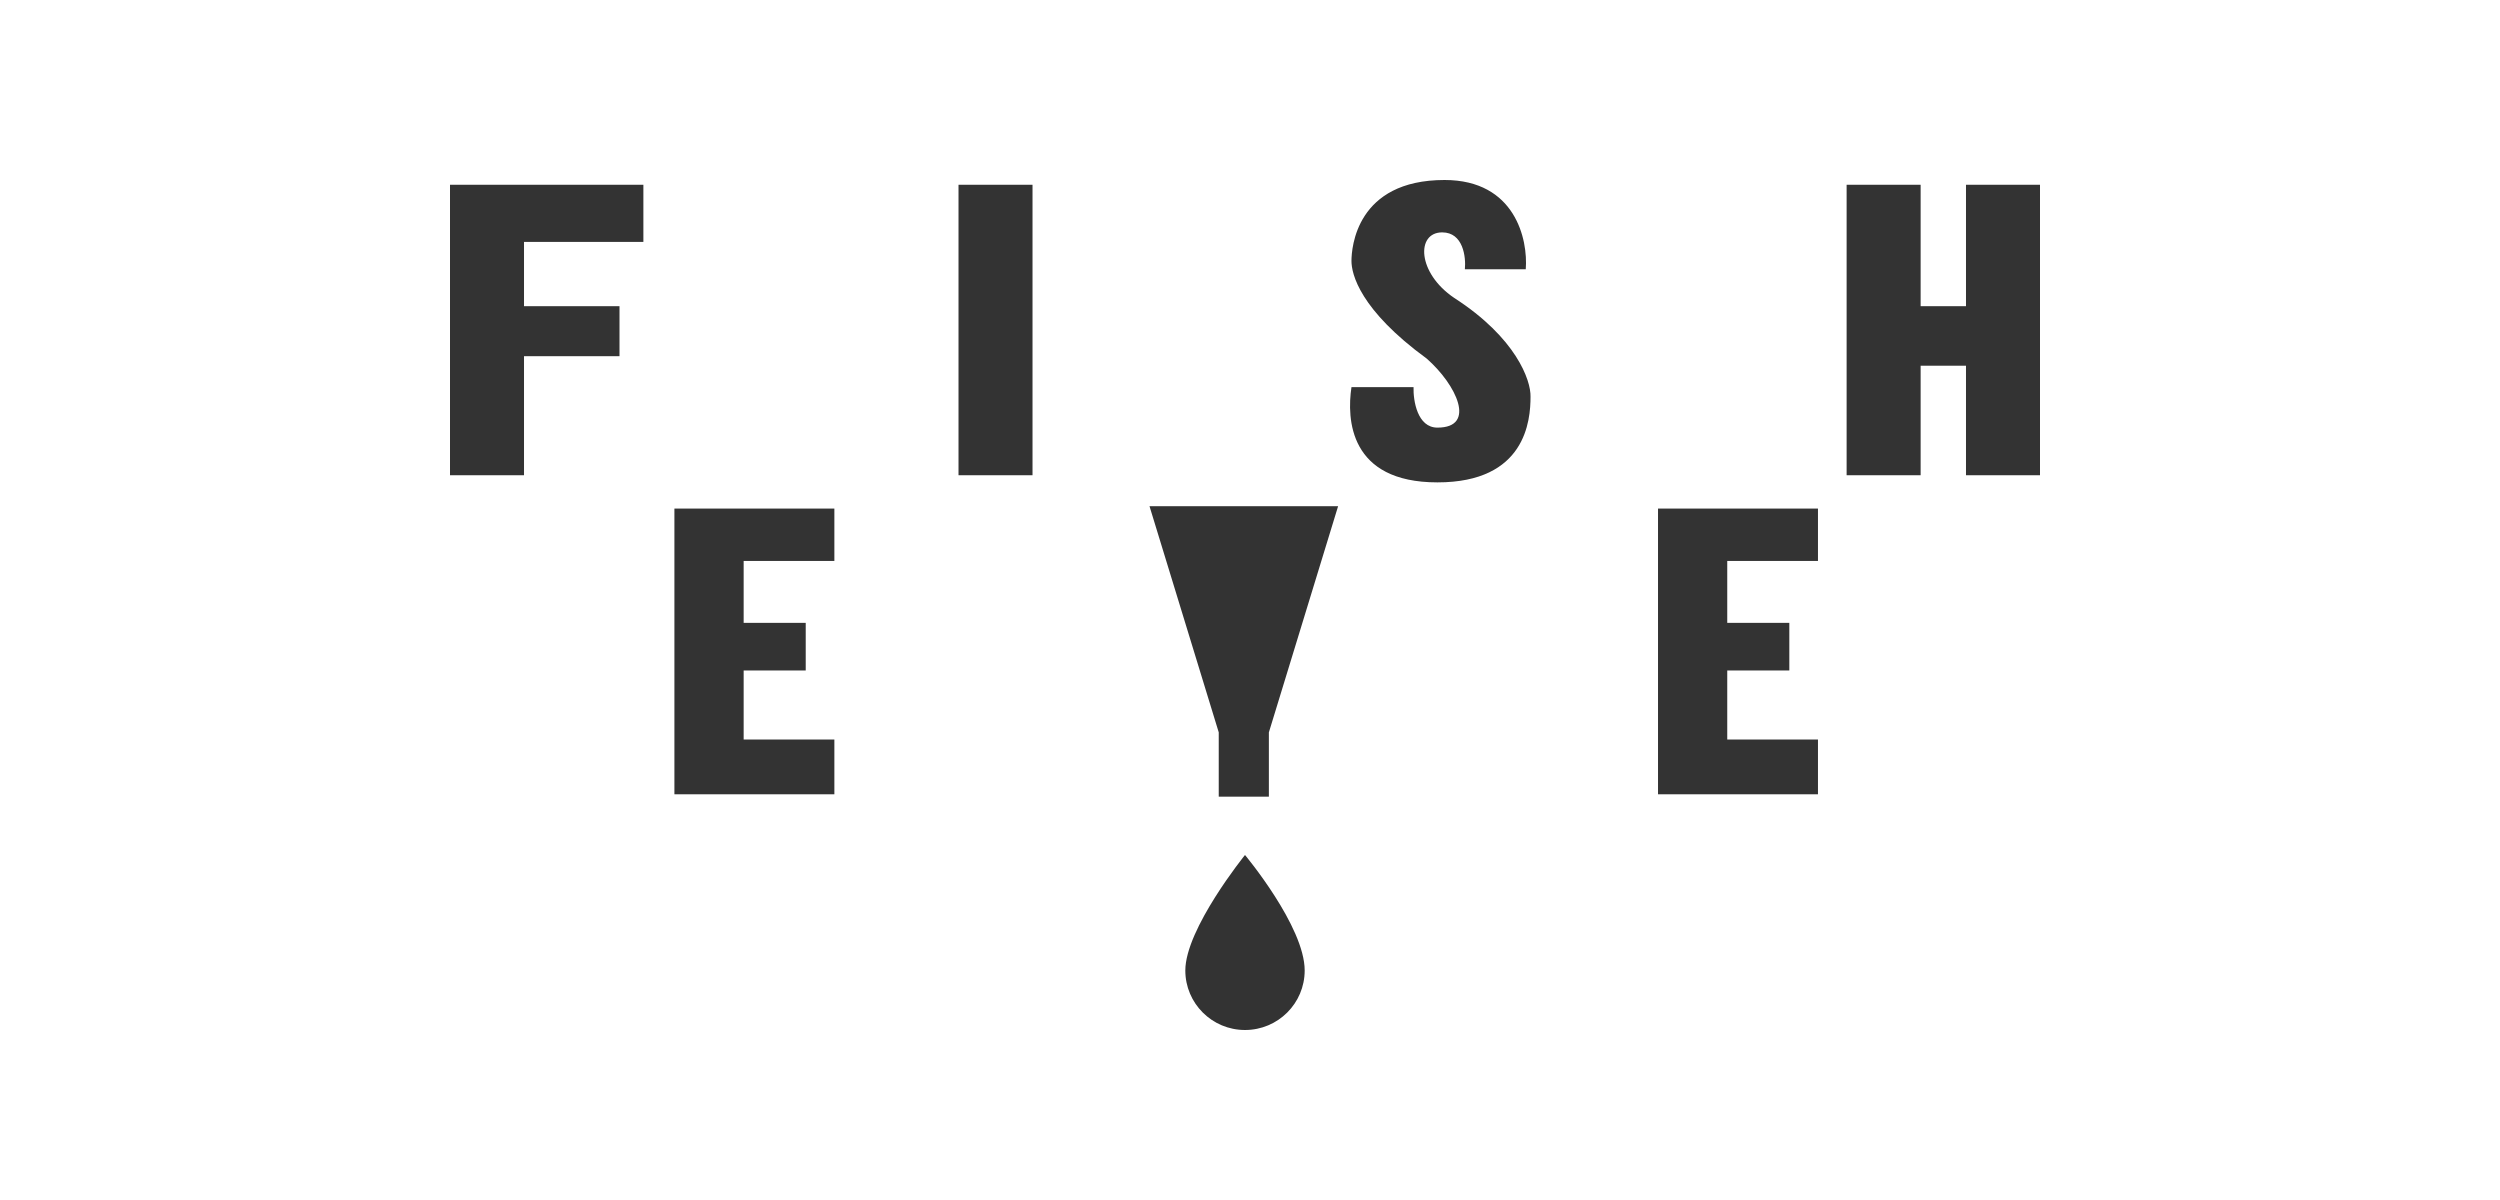 <svg width="250" height="120" viewBox="0 0 250 120" fill="none" xmlns="http://www.w3.org/2000/svg">
<rect width="250" height="120" fill="white"/>
<path d="M143.742 48.238C134.909 48.238 134.67 41.889 135.147 38.714H141.354C141.315 40.063 141.736 42.762 143.742 42.762C147.681 42.762 145.652 38.476 142.668 35.857C135.983 30.976 135.147 27.405 135.147 26.095C135.147 24.786 135.625 18 144.458 18C151.525 18 152.814 23.952 152.575 26.929H146.487C146.607 25.698 146.32 23.238 144.219 23.238C141.593 23.238 141.713 27.286 145.413 29.786C151.62 33.786 153.092 38.04 153.053 39.667C153.053 42.048 152.575 48.238 143.742 48.238Z" fill="#333333"/>
<path d="M45 18.476V47.524H52.401V35.619H61.95V30.619H52.401V24.191H64.338V18.476H45Z" fill="#333333"/>
<path d="M103.252 18.476H95.851V47.524H103.252V18.476Z" fill="#333333"/>
<path d="M114.95 50.619H133.811L126.887 73.238V79.667H121.874V73.238L114.95 50.619Z" fill="#333333"/>
<path d="M67.441 50.857H83.437V56.095H74.365V62.286H80.572V67.048H74.365V73.952H83.437V79.429H67.441V50.857Z" fill="#333333"/>
<path d="M165.802 50.857V79.429H181.797V73.952H172.725V67.048H178.932V62.286H172.725V56.095H181.797V50.857H165.802Z" fill="#333333"/>
<path d="M192.063 18.476H184.662V47.524H192.063V36.571H196.599V47.524H204V18.476H196.599V30.619H192.063V18.476Z" fill="#333333"/>
<path d="M124.5 103C127.796 103 130.468 100.335 130.468 97.048C130.468 92.643 124.5 85.5 124.5 85.5C124.5 85.5 118.532 92.881 118.532 97.048C118.532 100.335 121.204 103 124.5 103Z" fill="#333333"/>
</svg>
